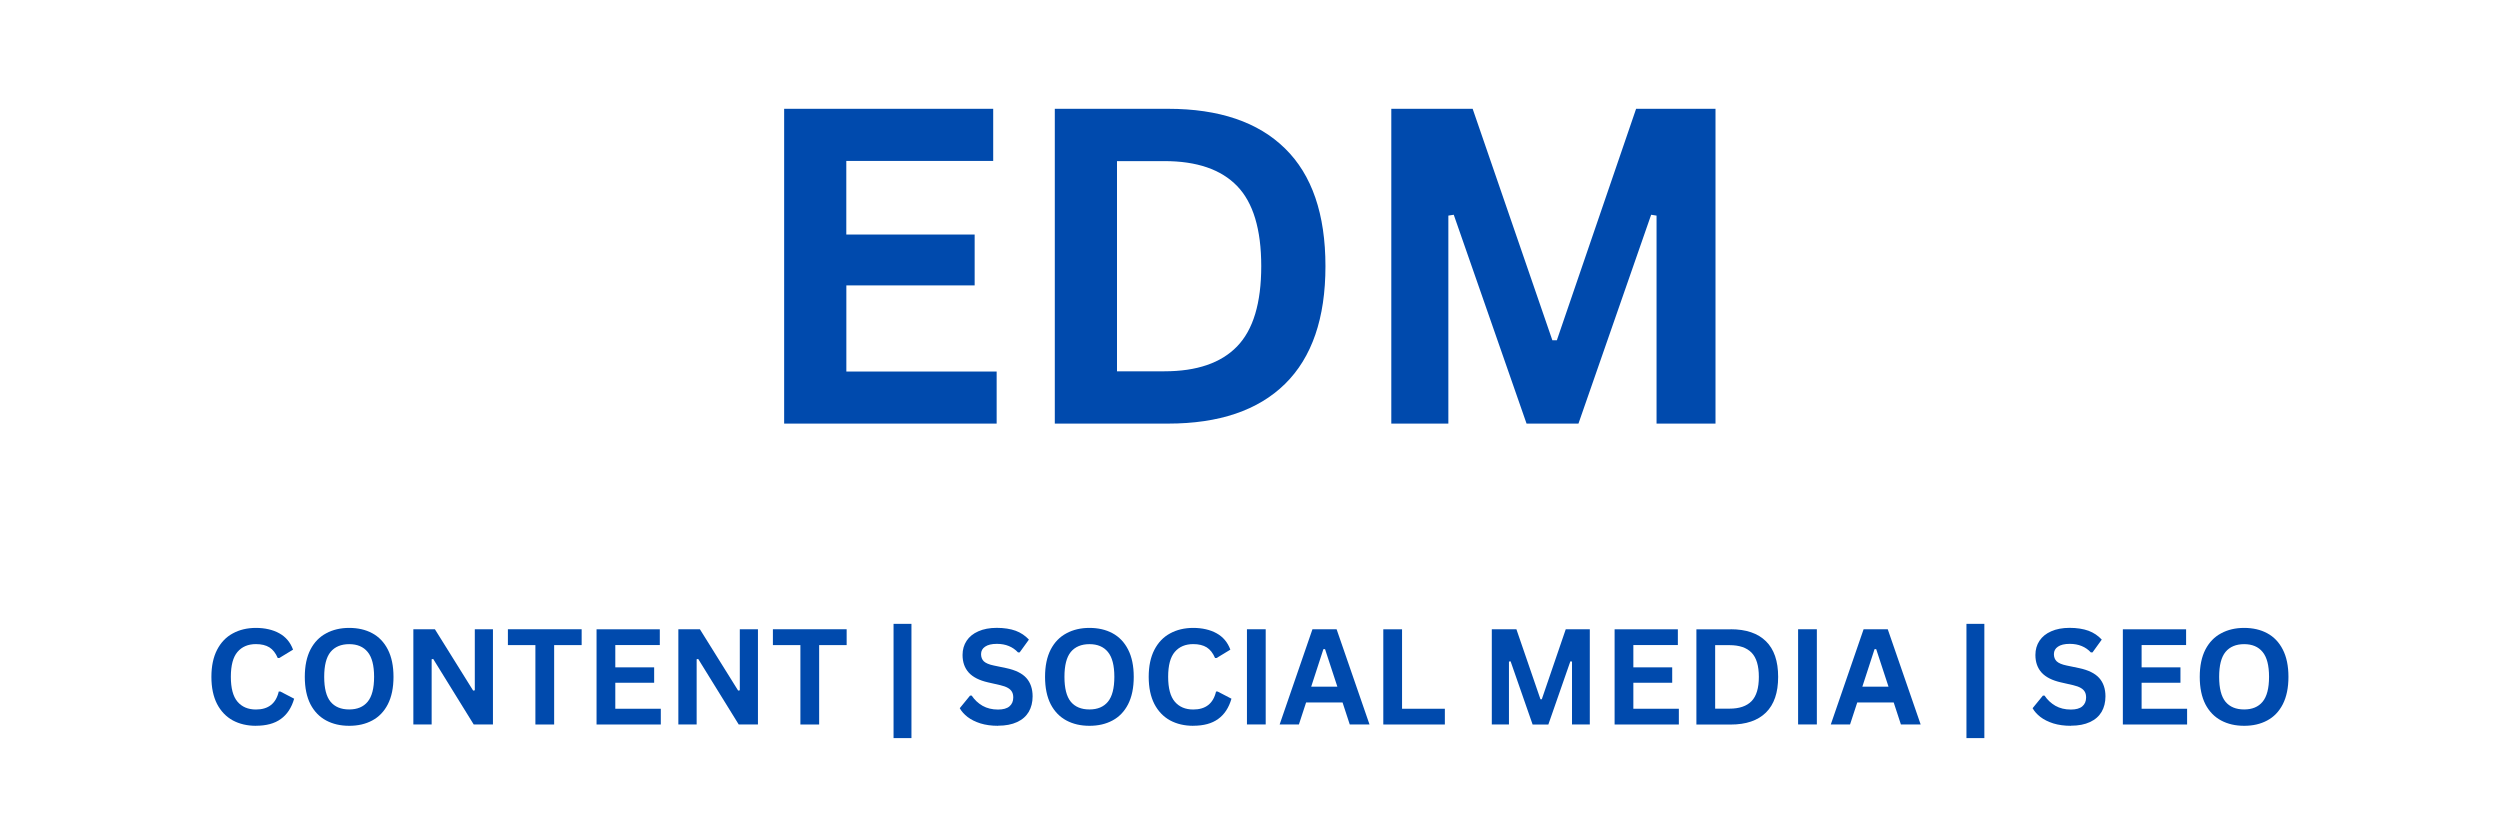 <?xml version="1.0" encoding="UTF-8"?><svg id="Layer_1" xmlns="http://www.w3.org/2000/svg" viewBox="0 0 500 164"><path d="M169.27,57.07v17.23h30.06v10.42h-42.5V21.76h41.81v10.42h-29.38v14.73h25.67v10.17h-25.67Z" style="fill:#004aad; stroke-width:0px;"/><path d="M233.61,21.76c10.22,0,18.02,2.65,23.4,7.94,5.39,5.28,8.08,13.13,8.08,23.54s-2.7,18.24-8.08,23.54c-5.38,5.29-13.18,7.94-23.4,7.94h-22.65V21.76h22.65ZM232.88,74.26c6.48,0,11.33-1.66,14.54-4.98,3.22-3.32,4.83-8.67,4.83-16.04s-1.61-12.72-4.83-16.04c-3.21-3.32-8.06-4.98-14.54-4.98h-9.48v42.04h9.48Z" style="fill:#004aad; stroke-width:0px;"/><path d="M289.66,84.72h-11.4V21.76h16.27l15.94,46.29h.9l15.85-46.29h15.88v62.96h-11.79v-41.6l-1.08-.17-14.54,41.77h-10.38l-14.56-41.77-1.08.17v41.6Z" style="fill:#004aad; stroke-width:0px;"/><path d="M51.19,145.16c-1.75,0-3.29-.36-4.63-1.08-1.33-.73-2.39-1.83-3.15-3.29-.75-1.47-1.13-3.28-1.13-5.42s.38-3.94,1.13-5.4c.76-1.47,1.81-2.57,3.15-3.29,1.33-.73,2.88-1.1,4.63-1.1s3.39.36,4.67,1.08c1.29.71,2.21,1.8,2.75,3.27l-2.75,1.67h-.31c-.42-.98-.97-1.69-1.67-2.13-.7-.43-1.59-.65-2.69-.65-1.57,0-2.8.52-3.69,1.56-.89,1.04-1.33,2.7-1.33,4.98s.44,3.93,1.33,4.98c.89,1.04,2.11,1.56,3.69,1.56,2.48,0,4.01-1.2,4.56-3.6h.31l2.77,1.44c-.52,1.81-1.41,3.16-2.67,4.06-1.25.91-2.91,1.35-4.98,1.35Z" style="fill:#004aad; stroke-width:0px;"/><path d="M69.84,145.16c-1.74,0-3.27-.35-4.6-1.06s-2.39-1.79-3.15-3.25c-.75-1.47-1.13-3.3-1.13-5.48s.38-4,1.13-5.46c.76-1.46,1.81-2.54,3.15-3.25,1.33-.72,2.86-1.08,4.6-1.08s3.28.35,4.6,1.06c1.33.71,2.38,1.8,3.13,3.27.75,1.46,1.13,3.28,1.13,5.46s-.38,4.01-1.13,5.48c-.75,1.46-1.79,2.54-3.13,3.25-1.32.71-2.85,1.06-4.6,1.06ZM69.84,141.89c1.61,0,2.84-.51,3.69-1.54.86-1.04,1.29-2.7,1.29-4.98s-.43-3.94-1.29-4.98c-.85-1.04-2.08-1.56-3.69-1.56s-2.87.52-3.73,1.56c-.85,1.04-1.27,2.7-1.27,4.98s.42,3.94,1.27,4.98c.86,1.03,2.1,1.54,3.73,1.54Z" style="fill:#004aad; stroke-width:0px;"/><path d="M86.32,144.89h-3.65v-19.04h4.31l7.65,12.27.33-.06v-12.21h3.63v19.04h-3.85l-8.1-13.1-.31.06v13.04Z" style="fill:#004aad; stroke-width:0px;"/><path d="M116.33,125.85v3.17h-5.5v15.88h-3.75v-15.88h-5.5v-3.17h14.75Z" style="fill:#004aad; stroke-width:0px;"/><path d="M123.06,136.54v5.21h9.1v3.15h-12.85v-19.04h12.65v3.15h-8.9v4.46h7.77v3.08h-7.77Z" style="fill:#004aad; stroke-width:0px;"/><path d="M139.32,144.89h-3.65v-19.04h4.31l7.65,12.27.33-.06v-12.21h3.63v19.04h-3.85l-8.1-13.1-.31.06v13.04Z" style="fill:#004aad; stroke-width:0px;"/><path d="M169.33,125.85v3.17h-5.5v15.88h-3.75v-15.88h-5.5v-3.17h14.75Z" style="fill:#004aad; stroke-width:0px;"/><path d="M182.29,147.62h-3.58v-22.85h3.58v22.85Z" style="fill:#004aad; stroke-width:0px;"/><path d="M199.61,145.16c-1.32,0-2.49-.16-3.52-.48-1.03-.33-1.89-.76-2.58-1.29-.68-.53-1.2-1.11-1.56-1.75l2.06-2.52h.33c.57.85,1.29,1.53,2.17,2.04.89.5,1.92.75,3.1.75,1.01,0,1.77-.21,2.27-.63.51-.43.77-1.02.77-1.77,0-.46-.08-.83-.25-1.13-.16-.3-.43-.57-.81-.79-.38-.22-.89-.41-1.54-.56l-2.46-.56c-1.71-.39-2.99-1.03-3.83-1.94-.83-.92-1.25-2.09-1.25-3.54,0-1.07.27-2.01.81-2.83.54-.82,1.32-1.45,2.35-1.9,1.03-.46,2.26-.69,3.69-.69s2.73.2,3.77.58c1.04.39,1.92.98,2.65,1.77l-1.85,2.56h-.33c-.53-.57-1.14-.99-1.83-1.27-.7-.29-1.49-.44-2.4-.44-1.03,0-1.81.19-2.35.56-.54.36-.81.86-.81,1.5,0,.6.19,1.08.56,1.44.39.36,1.05.64,1.98.83l2.5.52c1.84.39,3.19,1.05,4.02,1.98.83.93,1.25,2.16,1.25,3.67,0,1.18-.26,2.22-.77,3.1-.52.88-1.29,1.56-2.33,2.04-1.03.48-2.29.73-3.79.73Z" style="fill:#004aad; stroke-width:0px;"/><path d="M217.89,145.16c-1.74,0-3.27-.35-4.6-1.06s-2.39-1.79-3.15-3.25c-.75-1.47-1.13-3.3-1.13-5.48s.38-4,1.13-5.46c.76-1.46,1.81-2.54,3.15-3.25,1.33-.72,2.86-1.08,4.6-1.08s3.28.35,4.6,1.06c1.33.71,2.38,1.8,3.13,3.27.75,1.46,1.13,3.28,1.13,5.46s-.38,4.01-1.13,5.48c-.75,1.46-1.79,2.54-3.13,3.25-1.32.71-2.85,1.06-4.6,1.06ZM217.89,141.89c1.61,0,2.84-.51,3.69-1.54.86-1.04,1.29-2.7,1.29-4.98s-.43-3.94-1.29-4.98c-.85-1.04-2.08-1.56-3.69-1.56s-2.87.52-3.73,1.56c-.85,1.04-1.27,2.7-1.27,4.98s.42,3.94,1.27,4.98c.86,1.03,2.1,1.54,3.73,1.54Z" style="fill:#004aad; stroke-width:0px;"/><path d="M238.65,145.16c-1.75,0-3.29-.36-4.63-1.08-1.33-.73-2.39-1.83-3.15-3.29-.75-1.47-1.13-3.28-1.13-5.42s.38-3.94,1.13-5.4c.76-1.47,1.81-2.57,3.15-3.29,1.33-.73,2.88-1.1,4.63-1.1s3.39.36,4.67,1.08c1.29.71,2.21,1.8,2.75,3.27l-2.75,1.67h-.31c-.42-.98-.97-1.69-1.67-2.13-.7-.43-1.59-.65-2.69-.65-1.57,0-2.8.52-3.69,1.56-.89,1.04-1.33,2.7-1.33,4.98s.44,3.93,1.33,4.98c.89,1.04,2.11,1.56,3.69,1.56,2.48,0,4.01-1.2,4.56-3.6h.31l2.77,1.44c-.52,1.81-1.41,3.16-2.67,4.06-1.25.91-2.91,1.35-4.98,1.35Z" style="fill:#004aad; stroke-width:0px;"/><path d="M253.14,144.89h-3.75v-19.04h3.75v19.04Z" style="fill:#004aad; stroke-width:0px;"/><path d="M273.91,144.89h-3.96l-1.44-4.4h-7.29l-1.44,4.4h-3.85l6.56-19.04h4.83l6.58,19.04ZM264.68,129.83l-2.44,7.5h5.23l-2.46-7.5h-.33Z" style="fill:#004aad; stroke-width:0px;"/><path d="M280.41,125.85v15.9h8.56v3.15h-12.31v-19.04h3.75Z" style="fill:#004aad; stroke-width:0px;"/><path d="M301.8,144.89h-3.44v-19.04h4.92l4.81,14h.27l4.79-14h4.81v19.04h-3.56v-12.58l-.33-.04-4.4,12.63h-3.15l-4.4-12.63-.33.04v12.58Z" style="fill:#004aad; stroke-width:0px;"/><path d="M326.67,136.54v5.21h9.1v3.15h-12.85v-19.04h12.65v3.15h-8.9v4.46h7.77v3.08h-7.77Z" style="fill:#004aad; stroke-width:0px;"/><path d="M346.13,125.85c3.08,0,5.44.8,7.06,2.4,1.63,1.6,2.44,3.97,2.44,7.13s-.81,5.52-2.44,7.13c-1.63,1.6-3.98,2.4-7.06,2.4h-6.85v-19.04h6.85ZM345.91,141.73c1.96,0,3.42-.5,4.4-1.5.97-1,1.46-2.61,1.46-4.85s-.49-3.85-1.46-4.85c-.97-1-2.44-1.5-4.4-1.5h-2.88v12.71h2.88Z" style="fill:#004aad; stroke-width:0px;"/><path d="M363.37,144.89h-3.75v-19.04h3.75v19.04Z" style="fill:#004aad; stroke-width:0px;"/><path d="M384.14,144.89h-3.96l-1.44-4.4h-7.29l-1.44,4.4h-3.85l6.56-19.04h4.83l6.58,19.04ZM374.91,129.83l-2.44,7.5h5.23l-2.46-7.5h-.33Z" style="fill:#004aad; stroke-width:0px;"/><path d="M396.87,147.62h-3.58v-22.85h3.58v22.85Z" style="fill:#004aad; stroke-width:0px;"/><path d="M414.18,145.16c-1.32,0-2.49-.16-3.52-.48-1.03-.33-1.89-.76-2.58-1.29-.68-.53-1.2-1.11-1.56-1.75l2.06-2.52h.33c.57.85,1.29,1.53,2.17,2.04.89.5,1.92.75,3.1.75,1.01,0,1.77-.21,2.27-.63.51-.43.77-1.02.77-1.77,0-.46-.08-.83-.25-1.13-.16-.3-.43-.57-.81-.79-.38-.22-.89-.41-1.54-.56l-2.46-.56c-1.71-.39-2.99-1.03-3.83-1.94-.83-.92-1.25-2.09-1.25-3.54,0-1.07.27-2.01.81-2.83.54-.82,1.32-1.45,2.35-1.9,1.03-.46,2.26-.69,3.69-.69s2.73.2,3.77.58c1.04.39,1.92.98,2.65,1.77l-1.85,2.56h-.33c-.53-.57-1.14-.99-1.83-1.27-.7-.29-1.49-.44-2.4-.44-1.03,0-1.81.19-2.35.56-.54.36-.81.86-.81,1.5,0,.6.19,1.08.56,1.44.39.36,1.05.64,1.98.83l2.5.52c1.84.39,3.19,1.05,4.02,1.98.83.93,1.25,2.16,1.25,3.67,0,1.18-.26,2.22-.77,3.1-.52.88-1.29,1.56-2.33,2.04-1.03.48-2.29.73-3.79.73Z" style="fill:#004aad; stroke-width:0px;"/><path d="M428.32,136.54v5.21h9.1v3.15h-12.85v-19.04h12.65v3.15h-8.9v4.46h7.77v3.08h-7.77Z" style="fill:#004aad; stroke-width:0px;"/><path d="M448.83,145.16c-1.74,0-3.27-.35-4.6-1.06s-2.39-1.79-3.15-3.25c-.75-1.47-1.13-3.3-1.13-5.48s.38-4,1.13-5.46c.76-1.46,1.81-2.54,3.15-3.25,1.33-.72,2.86-1.08,4.6-1.08s3.28.35,4.6,1.06c1.33.71,2.38,1.8,3.13,3.27.75,1.46,1.13,3.28,1.13,5.46s-.38,4.01-1.13,5.48c-.75,1.46-1.79,2.54-3.13,3.25-1.32.71-2.85,1.06-4.6,1.06ZM448.83,141.89c1.61,0,2.84-.51,3.69-1.54.86-1.04,1.29-2.7,1.29-4.98s-.43-3.94-1.29-4.98c-.85-1.04-2.08-1.56-3.69-1.56s-2.87.52-3.73,1.56c-.85,1.04-1.27,2.7-1.27,4.98s.42,3.94,1.27,4.98c.86,1.03,2.1,1.54,3.73,1.54Z" style="fill:#004aad; stroke-width:0px;"/></svg>